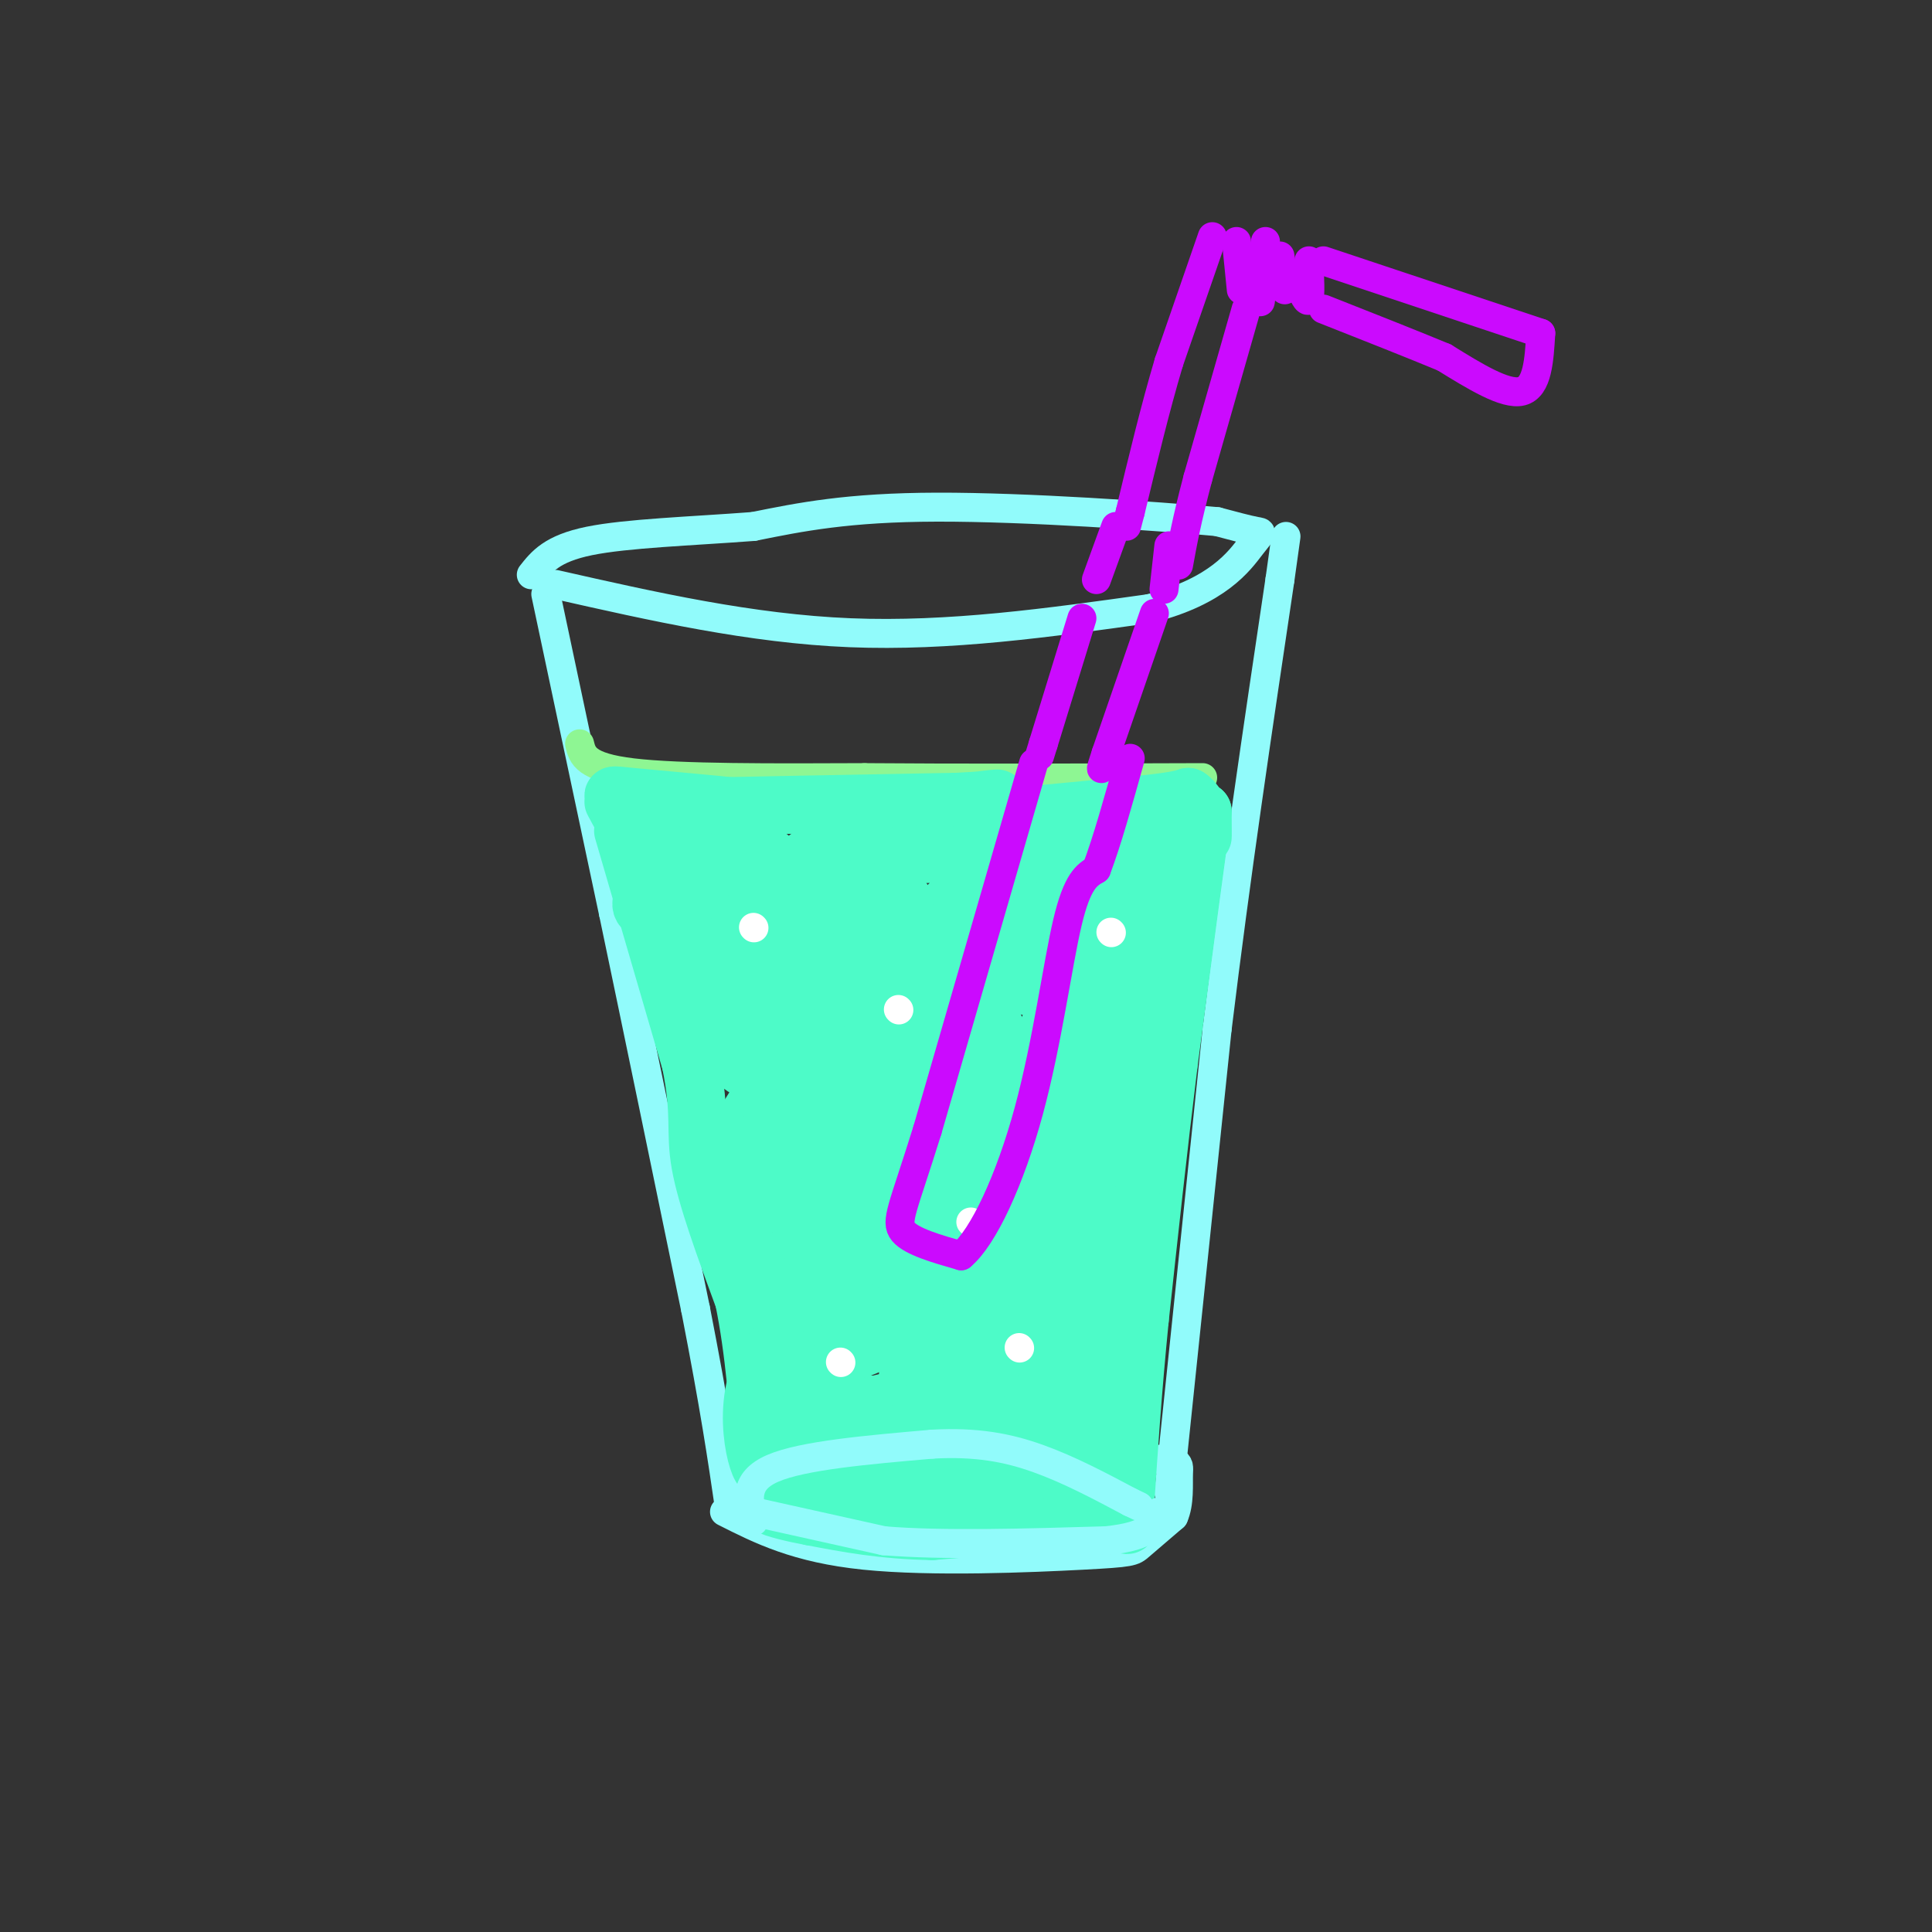 <svg viewBox='0 0 400 400' version='1.1' xmlns='http://www.w3.org/2000/svg' xmlns:xlink='http://www.w3.org/1999/xlink'><rect x="0" y="0" width="400" height="400" fill="#333333" stroke="none"/><g fill='none' stroke='rgb(145,251,251)' stroke-width='6' stroke-linecap='round' stroke-linejoin='round'><path d='M113,123c0.000,0.000 14.000,66.000 14,66'/><path d='M127,189c5.167,24.667 11.083,53.333 17,82'/><path d='M144,271c4.000,20.500 5.500,30.750 7,41'/><path d='M150,313c7.482,3.780 14.964,7.560 29,9c14.036,1.440 34.625,0.542 45,0c10.375,-0.542 10.536,-0.726 12,-2c1.464,-1.274 4.232,-3.637 7,-6'/><path d='M243,314c1.262,-2.774 0.917,-6.708 1,-9c0.083,-2.292 0.595,-2.940 -9,-3c-9.595,-0.060 -29.298,0.470 -49,1'/><path d='M186,303c-13.333,1.500 -22.167,4.750 -31,8'/><path d='M242,309c0.000,0.000 10.000,-96.000 10,-96'/><path d='M252,213c3.833,-31.500 8.417,-62.250 13,-93'/><path d='M265,120c2.167,-15.500 1.083,-7.750 0,0'/><path d='M115,121c20.250,4.583 40.500,9.167 61,10c20.500,0.833 41.250,-2.083 62,-5'/><path d='M238,126c14.190,-3.560 18.667,-9.958 21,-13c2.333,-3.042 2.524,-2.726 1,-3c-1.524,-0.274 -4.762,-1.137 -8,-2'/><path d='M252,108c-12.444,-1.156 -39.556,-3.044 -58,-3c-18.444,0.044 -28.222,2.022 -38,4'/><path d='M156,109c-12.933,0.978 -26.267,1.422 -34,3c-7.733,1.578 -9.867,4.289 -12,7'/></g>
<g fill='none' stroke='rgb(142,246,147)' stroke-width='6' stroke-linecap='round' stroke-linejoin='round'><path d='M120,154c0.583,2.417 1.167,4.833 11,6c9.833,1.167 28.917,1.083 48,1'/><path d='M179,161c19.667,0.167 44.833,0.083 70,0'/></g>
<g fill='none' stroke='rgb(77,251,200)' stroke-width='12' stroke-linecap='round' stroke-linejoin='round'><path d='M135,169c0.000,0.000 5.000,8.000 5,8'/><path d='M127,166c1.407,2.633 2.813,5.266 3,5c0.187,-0.266 -0.847,-3.432 -2,-5c-1.153,-1.568 -2.426,-1.537 3,-1c5.426,0.537 17.550,1.582 21,2c3.450,0.418 -1.775,0.209 -7,0'/><path d='M145,167c7.667,-0.167 30.333,-0.583 53,-1'/><path d='M198,166c10.679,-0.500 10.875,-1.250 3,0c-7.875,1.250 -23.821,4.500 -20,5c3.821,0.500 27.411,-1.750 51,-4'/><path d='M232,167c10.833,-1.000 12.417,-1.500 14,-2'/><path d='M246,165c2.844,1.689 2.956,6.911 3,8c0.044,1.089 0.022,-1.956 0,-5'/><path d='M249,168c-1.167,7.833 -4.083,29.917 -7,52'/><path d='M242,220c-2.167,17.500 -4.083,35.250 -6,53'/><path d='M236,273c-1.500,15.167 -2.250,26.583 -3,38'/><path d='M233,311c0.244,6.711 2.356,4.489 -4,4c-6.356,-0.489 -21.178,0.756 -36,2'/><path d='M193,317c-10.167,-0.167 -17.583,-1.583 -25,-3'/><path d='M168,314c-7.817,-1.453 -14.858,-3.585 -4,-4c10.858,-0.415 39.616,0.888 51,1c11.384,0.112 5.396,-0.968 2,-2c-3.396,-1.032 -4.198,-2.016 -5,-3'/><path d='M212,306c-5.751,-0.132 -17.628,1.039 -17,1c0.628,-0.039 13.761,-1.286 20,-3c6.239,-1.714 5.583,-3.893 -3,-5c-8.583,-1.107 -25.095,-1.142 -26,-1c-0.905,0.142 13.795,0.461 20,0c6.205,-0.461 3.916,-1.703 2,-3c-1.916,-1.297 -3.458,-2.648 -5,-4'/><path d='M203,291c-3.301,-1.354 -9.052,-2.738 -18,-1c-8.948,1.738 -21.091,6.598 -18,8c3.091,1.402 21.416,-0.655 25,-3c3.584,-2.345 -7.574,-4.977 -15,-4c-7.426,0.977 -11.122,5.565 -13,6c-1.878,0.435 -1.939,-3.282 -2,-7'/><path d='M129,172c0.000,0.000 14.000,48.000 14,48'/><path d='M143,220c2.222,10.889 0.778,14.111 2,21c1.222,6.889 5.111,17.444 9,28'/><path d='M154,269c2.167,10.500 3.083,22.750 4,35'/><path d='M158,304c-0.939,1.099 -5.288,-13.655 1,-23c6.288,-9.345 23.213,-13.283 27,-13c3.787,0.283 -5.562,4.787 -10,11c-4.438,6.213 -3.964,14.134 -1,18c2.964,3.866 8.418,3.676 14,2c5.582,-1.676 11.291,-4.838 17,-8'/><path d='M206,291c2.688,-2.409 0.908,-4.431 0,-6c-0.908,-1.569 -0.945,-2.685 -3,0c-2.055,2.685 -6.128,9.172 -4,12c2.128,2.828 10.457,1.999 15,1c4.543,-0.999 5.299,-2.167 6,-4c0.701,-1.833 1.349,-4.330 1,-6c-0.349,-1.670 -1.693,-2.514 -3,0c-1.307,2.514 -2.577,8.385 -2,10c0.577,1.615 3.002,-1.027 5,-4c1.998,-2.973 3.571,-6.278 4,-10c0.429,-3.722 -0.285,-7.861 -1,-12'/><path d='M224,272c-1.642,-1.829 -5.246,-0.402 -7,0c-1.754,0.402 -1.657,-0.221 -3,4c-1.343,4.221 -4.125,13.287 -2,13c2.125,-0.287 9.157,-9.928 12,-17c2.843,-7.072 1.498,-11.575 -1,-11c-2.498,0.575 -6.149,6.227 -8,13c-1.851,6.773 -1.901,14.666 0,18c1.901,3.334 5.752,2.110 8,1c2.248,-1.110 2.892,-2.107 4,-4c1.108,-1.893 2.678,-4.683 3,-9c0.322,-4.317 -0.606,-10.162 -2,-15c-1.394,-4.838 -3.256,-8.668 -7,-9c-3.744,-0.332 -9.372,2.834 -15,6'/><path d='M206,262c-6.391,5.808 -14.870,17.327 -17,22c-2.130,4.673 2.088,2.501 8,0c5.912,-2.501 13.518,-5.331 19,-9c5.482,-3.669 8.840,-8.176 11,-13c2.160,-4.824 3.121,-9.963 2,-13c-1.121,-3.037 -4.325,-3.970 -8,-3c-3.675,0.970 -7.822,3.845 -11,6c-3.178,2.155 -5.389,3.592 -10,10c-4.611,6.408 -11.623,17.788 -12,22c-0.377,4.212 5.880,1.256 14,-5c8.120,-6.256 18.104,-15.812 24,-22c5.896,-6.188 7.704,-9.009 9,-14c1.296,-4.991 2.080,-12.151 -1,-14c-3.080,-1.849 -10.023,1.615 -17,9c-6.977,7.385 -13.989,18.693 -21,30'/><path d='M196,268c-3.208,5.258 -0.728,3.402 2,2c2.728,-1.402 5.705,-2.350 13,-10c7.295,-7.650 18.907,-22.001 24,-30c5.093,-7.999 3.666,-9.646 3,-11c-0.666,-1.354 -0.570,-2.417 -3,-1c-2.430,1.417 -7.385,5.313 -13,12c-5.615,6.687 -11.890,16.165 -13,20c-1.110,3.835 2.946,2.027 7,-3c4.054,-5.027 8.105,-13.271 11,-20c2.895,-6.729 4.632,-11.941 6,-19c1.368,-7.059 2.367,-15.964 0,-17c-2.367,-1.036 -8.099,5.798 -12,13c-3.901,7.202 -5.972,14.772 -4,14c1.972,-0.772 7.986,-9.886 14,-19'/><path d='M231,199c3.262,-9.761 4.415,-24.662 3,-29c-1.415,-4.338 -5.400,1.888 -7,9c-1.600,7.112 -0.817,15.109 1,15c1.817,-0.109 4.668,-8.325 6,-13c1.332,-4.675 1.145,-5.808 -2,-5c-3.145,0.808 -9.249,3.558 -14,9c-4.751,5.442 -8.151,13.578 -8,17c0.151,3.422 3.852,2.131 8,0c4.148,-2.131 8.741,-5.101 13,-8c4.259,-2.899 8.183,-5.725 11,-10c2.817,-4.275 4.528,-9.997 4,-13c-0.528,-3.003 -3.294,-3.287 -6,-2c-2.706,1.287 -5.353,4.143 -8,7'/><path d='M232,176c-5.320,8.494 -14.621,26.230 -16,29c-1.379,2.770 5.165,-9.427 7,-16c1.835,-6.573 -1.038,-7.524 -6,-8c-4.962,-0.476 -12.013,-0.479 -19,5c-6.987,5.479 -13.911,16.438 -15,21c-1.089,4.562 3.657,2.728 6,2c2.343,-0.728 2.283,-0.348 5,-3c2.717,-2.652 8.211,-8.336 11,-13c2.789,-4.664 2.872,-8.307 1,-11c-1.872,-2.693 -5.698,-4.437 -10,-5c-4.302,-0.563 -9.081,0.055 -15,2c-5.919,1.945 -12.978,5.216 -18,9c-5.022,3.784 -8.006,8.081 -7,10c1.006,1.919 6.003,1.459 11,1'/><path d='M167,199c2.551,0.280 3.429,0.481 4,-2c0.571,-2.481 0.834,-7.645 0,-11c-0.834,-3.355 -2.764,-4.900 -9,-6c-6.236,-1.100 -16.776,-1.753 -22,-1c-5.224,0.753 -5.131,2.913 -6,5c-0.869,2.087 -2.700,4.101 1,5c3.700,0.899 12.931,0.681 17,1c4.069,0.319 2.975,1.174 4,-1c1.025,-2.174 4.168,-7.376 4,-10c-0.168,-2.624 -3.646,-2.671 -7,-2c-3.354,0.671 -6.583,2.060 -9,6c-2.417,3.940 -4.020,10.431 -4,15c0.020,4.569 1.665,7.214 9,5c7.335,-2.214 20.359,-9.288 27,-15c6.641,-5.712 6.897,-10.060 5,-12c-1.897,-1.940 -5.949,-1.470 -10,-1'/><path d='M171,175c-5.500,3.148 -14.249,11.519 -19,19c-4.751,7.481 -5.504,14.074 -3,17c2.504,2.926 8.266,2.187 15,-1c6.734,-3.187 14.441,-8.820 19,-14c4.559,-5.180 5.970,-9.906 2,-11c-3.970,-1.094 -13.322,1.445 -19,5c-5.678,3.555 -7.683,8.128 -10,14c-2.317,5.872 -4.947,13.045 -3,16c1.947,2.955 8.472,1.692 14,0c5.528,-1.692 10.058,-3.812 14,-6c3.942,-2.188 7.296,-4.444 10,-7c2.704,-2.556 4.758,-5.413 3,-7c-1.758,-1.587 -7.327,-1.903 -12,0c-4.673,1.903 -8.448,6.026 -14,13c-5.552,6.974 -12.879,16.801 -15,22c-2.121,5.199 0.966,5.771 3,6c2.034,0.229 3.017,0.114 4,0'/><path d='M160,241c2.372,-0.325 6.303,-1.138 10,-3c3.697,-1.862 7.159,-4.774 10,-9c2.841,-4.226 5.059,-9.767 5,-13c-0.059,-3.233 -2.397,-4.157 -4,-5c-1.603,-0.843 -2.471,-1.604 -5,0c-2.529,1.604 -6.720,5.572 -10,10c-3.280,4.428 -5.650,9.316 -7,14c-1.350,4.684 -1.682,9.163 0,12c1.682,2.837 5.376,4.031 11,3c5.624,-1.031 13.178,-4.287 17,-6c3.822,-1.713 3.912,-1.884 5,-5c1.088,-3.116 3.173,-9.178 0,-9c-3.173,0.178 -11.603,6.594 -18,14c-6.397,7.406 -10.761,15.802 -9,19c1.761,3.198 9.646,1.200 15,-2c5.354,-3.200 8.177,-7.600 11,-12'/><path d='M191,249c-1.041,-0.558 -9.144,4.047 -15,10c-5.856,5.953 -9.465,13.252 -9,17c0.465,3.748 5.003,3.943 8,3c2.997,-0.943 4.451,-3.024 6,-5c1.549,-1.976 3.193,-3.847 4,-6c0.807,-2.153 0.777,-4.589 -2,-5c-2.777,-0.411 -8.302,1.203 -13,5c-4.698,3.797 -8.568,9.775 -7,12c1.568,2.225 8.575,0.696 13,-1c4.425,-1.696 6.269,-3.558 8,-6c1.731,-2.442 3.351,-5.465 2,-7c-1.351,-1.535 -5.672,-1.581 -8,1c-2.328,2.581 -2.664,7.791 -3,13'/><path d='M175,280c4.244,-0.204 16.355,-7.213 24,-15c7.645,-7.787 10.825,-16.351 12,-23c1.175,-6.649 0.346,-11.382 -3,-12c-3.346,-0.618 -9.209,2.879 -13,5c-3.791,2.121 -5.512,2.866 -10,10c-4.488,7.134 -11.745,20.658 -13,26c-1.255,5.342 3.491,2.503 7,1c3.509,-1.503 5.780,-1.669 11,-7c5.220,-5.331 13.389,-15.828 17,-24c3.611,-8.172 2.665,-14.020 2,-18c-0.665,-3.980 -1.048,-6.092 -3,-7c-1.952,-0.908 -5.471,-0.611 -8,0c-2.529,0.611 -4.066,1.535 -7,5c-2.934,3.465 -7.264,9.470 -10,15c-2.736,5.530 -3.878,10.585 -4,14c-0.122,3.415 0.775,5.189 4,6c3.225,0.811 8.779,0.660 15,-3c6.221,-3.660 13.111,-10.830 20,-18'/><path d='M216,235c4.255,-3.866 4.892,-4.531 5,-9c0.108,-4.469 -0.314,-12.743 -1,-17c-0.686,-4.257 -1.637,-4.497 -4,-5c-2.363,-0.503 -6.137,-1.267 -11,0c-4.863,1.267 -10.816,4.567 -15,7c-4.184,2.433 -6.598,4.001 -10,10c-3.402,5.999 -7.791,16.430 -8,21c-0.209,4.570 3.762,3.279 8,2c4.238,-1.279 8.743,-2.547 13,-8c4.257,-5.453 8.265,-15.091 9,-20c0.735,-4.909 -1.803,-5.091 -4,-6c-2.197,-0.909 -4.052,-2.546 -9,-1c-4.948,1.546 -12.989,6.276 -18,11c-5.011,4.724 -6.993,9.442 -8,13c-1.007,3.558 -1.039,5.956 0,8c1.039,2.044 3.149,3.733 9,2c5.851,-1.733 15.445,-6.887 21,-12c5.555,-5.113 7.073,-10.184 8,-14c0.927,-3.816 1.265,-6.376 0,-8c-1.265,-1.624 -4.132,-2.312 -7,-3'/><path d='M194,206c-4.194,1.239 -11.181,5.838 -16,12c-4.819,6.162 -7.472,13.888 -8,18c-0.528,4.112 1.070,4.610 2,5c0.930,0.390 1.193,0.673 4,0c2.807,-0.673 8.159,-2.302 13,-7c4.841,-4.698 9.173,-12.465 11,-18c1.827,-5.535 1.149,-8.840 -1,-10c-2.149,-1.160 -5.770,-0.177 -10,5c-4.230,5.177 -9.069,14.548 -12,21c-2.931,6.452 -3.954,9.985 -2,12c1.954,2.015 6.886,2.512 12,0c5.114,-2.512 10.412,-8.034 14,-15c3.588,-6.966 5.466,-15.375 4,-17c-1.466,-1.625 -6.276,3.536 -10,11c-3.724,7.464 -6.362,17.232 -9,27'/><path d='M186,250c0.350,3.340 5.726,-1.810 11,-12c5.274,-10.190 10.446,-25.418 9,-25c-1.446,0.418 -9.509,16.484 -14,27c-4.491,10.516 -5.408,15.482 -4,18c1.408,2.518 5.143,2.586 9,-6c3.857,-8.586 7.838,-25.827 8,-21c0.162,4.827 -3.495,31.723 -4,45c-0.505,13.277 2.141,12.936 5,13c2.859,0.064 5.929,0.532 9,1'/><path d='M215,290c1.655,-1.357 1.292,-5.250 2,-2c0.708,3.250 2.488,13.643 4,17c1.512,3.357 2.756,-0.321 4,-4'/><path d='M225,301c1.252,-2.021 2.382,-5.072 0,-6c-2.382,-0.928 -8.278,0.267 -12,1c-3.722,0.733 -5.271,1.005 -11,-4c-5.729,-5.005 -15.637,-15.287 -23,-20c-7.363,-4.713 -12.182,-3.856 -17,-3'/><path d='M162,269c-5.536,-4.607 -10.875,-14.625 -8,-24c2.875,-9.375 13.964,-18.107 27,-29c13.036,-10.893 28.018,-23.946 43,-37'/><path d='M224,179c3.762,-5.869 -8.333,-2.042 -11,-2c-2.667,0.042 4.095,-3.702 5,-5c0.905,-1.298 -4.048,-0.149 -9,1'/></g>
<g fill='none' stroke='rgb(255,255,255)' stroke-width='6' stroke-linecap='round' stroke-linejoin='round'><path d='M201,253c0.000,0.000 0.100,0.100 0.1,0.1'/><path d='M230,193c0.000,0.000 0.100,0.100 0.1,0.1'/><path d='M156,192c0.000,0.000 0.100,0.100 0.1,0.1'/><path d='M174,282c0.000,0.000 0.100,0.100 0.1,0.1'/><path d='M211,279c0.000,0.000 0.100,0.100 0.1,0.1'/><path d='M186,209c0.000,0.000 0.100,0.100 0.1,0.1'/></g>
<g fill='none' stroke='rgb(145,251,251)' stroke-width='6' stroke-linecap='round' stroke-linejoin='round'><path d='M156,315c-1.083,-4.167 -2.167,-8.333 4,-11c6.167,-2.667 19.583,-3.833 33,-5'/><path d='M193,299c9.178,-0.511 15.622,0.711 22,3c6.378,2.289 12.689,5.644 19,9'/><path d='M234,311c3.167,1.500 1.583,0.750 0,0'/><path d='M156,313c0.000,0.000 27.000,6.000 27,6'/><path d='M183,319c12.167,1.000 29.083,0.500 46,0'/><path d='M229,319c9.500,-1.000 10.250,-3.500 11,-6'/></g>
<g fill='none' stroke='rgb(203,10,254)' stroke-width='6' stroke-linecap='round' stroke-linejoin='round'><path d='M274,54c0.000,0.000 45.000,15.000 45,15'/><path d='M319,69c-0.333,5.583 -0.667,11.167 -4,12c-3.333,0.833 -9.667,-3.083 -16,-7'/><path d='M299,74c-6.833,-2.833 -15.917,-6.417 -25,-10'/><path d='M271,54c0.167,3.583 0.333,7.167 0,8c-0.333,0.833 -1.167,-1.083 -2,-3'/><path d='M265,53c0.000,0.000 1.000,7.000 1,7'/><path d='M262,50c-0.417,5.250 -0.833,10.500 -1,12c-0.167,1.500 -0.083,-0.750 0,-3'/><path d='M256,50c0.000,0.000 1.000,10.000 1,10'/><path d='M251,49c0.000,0.000 -9.000,26.000 -9,26'/><path d='M242,75c-2.833,9.500 -5.417,20.250 -8,31'/><path d='M234,106c-1.333,5.167 -0.667,2.583 0,0'/><path d='M258,64c0.000,0.000 -10.000,35.000 -10,35'/><path d='M248,99c-2.333,8.833 -3.167,13.417 -4,18'/><path d='M231,109c0.000,0.000 -4.000,11.000 -4,11'/><path d='M242,113c0.000,0.000 -1.000,9.000 -1,9'/><path d='M224,128c0.000,0.000 -8.000,26.000 -8,26'/><path d='M216,154c-1.333,4.333 -0.667,2.167 0,0'/><path d='M239,127c0.000,0.000 -10.000,29.000 -10,29'/><path d='M229,156c-1.667,5.000 -0.833,3.000 0,1'/><path d='M214,158c0.000,0.000 -22.000,76.000 -22,76'/><path d='M192,234c-5.067,16.267 -6.733,18.933 -5,21c1.733,2.067 6.867,3.533 12,5'/><path d='M199,260c4.619,-3.821 10.167,-15.875 14,-30c3.833,-14.125 5.952,-30.321 8,-39c2.048,-8.679 4.024,-9.839 6,-11'/><path d='M227,180c2.167,-5.667 4.583,-14.333 7,-23'/></g>
</svg>
